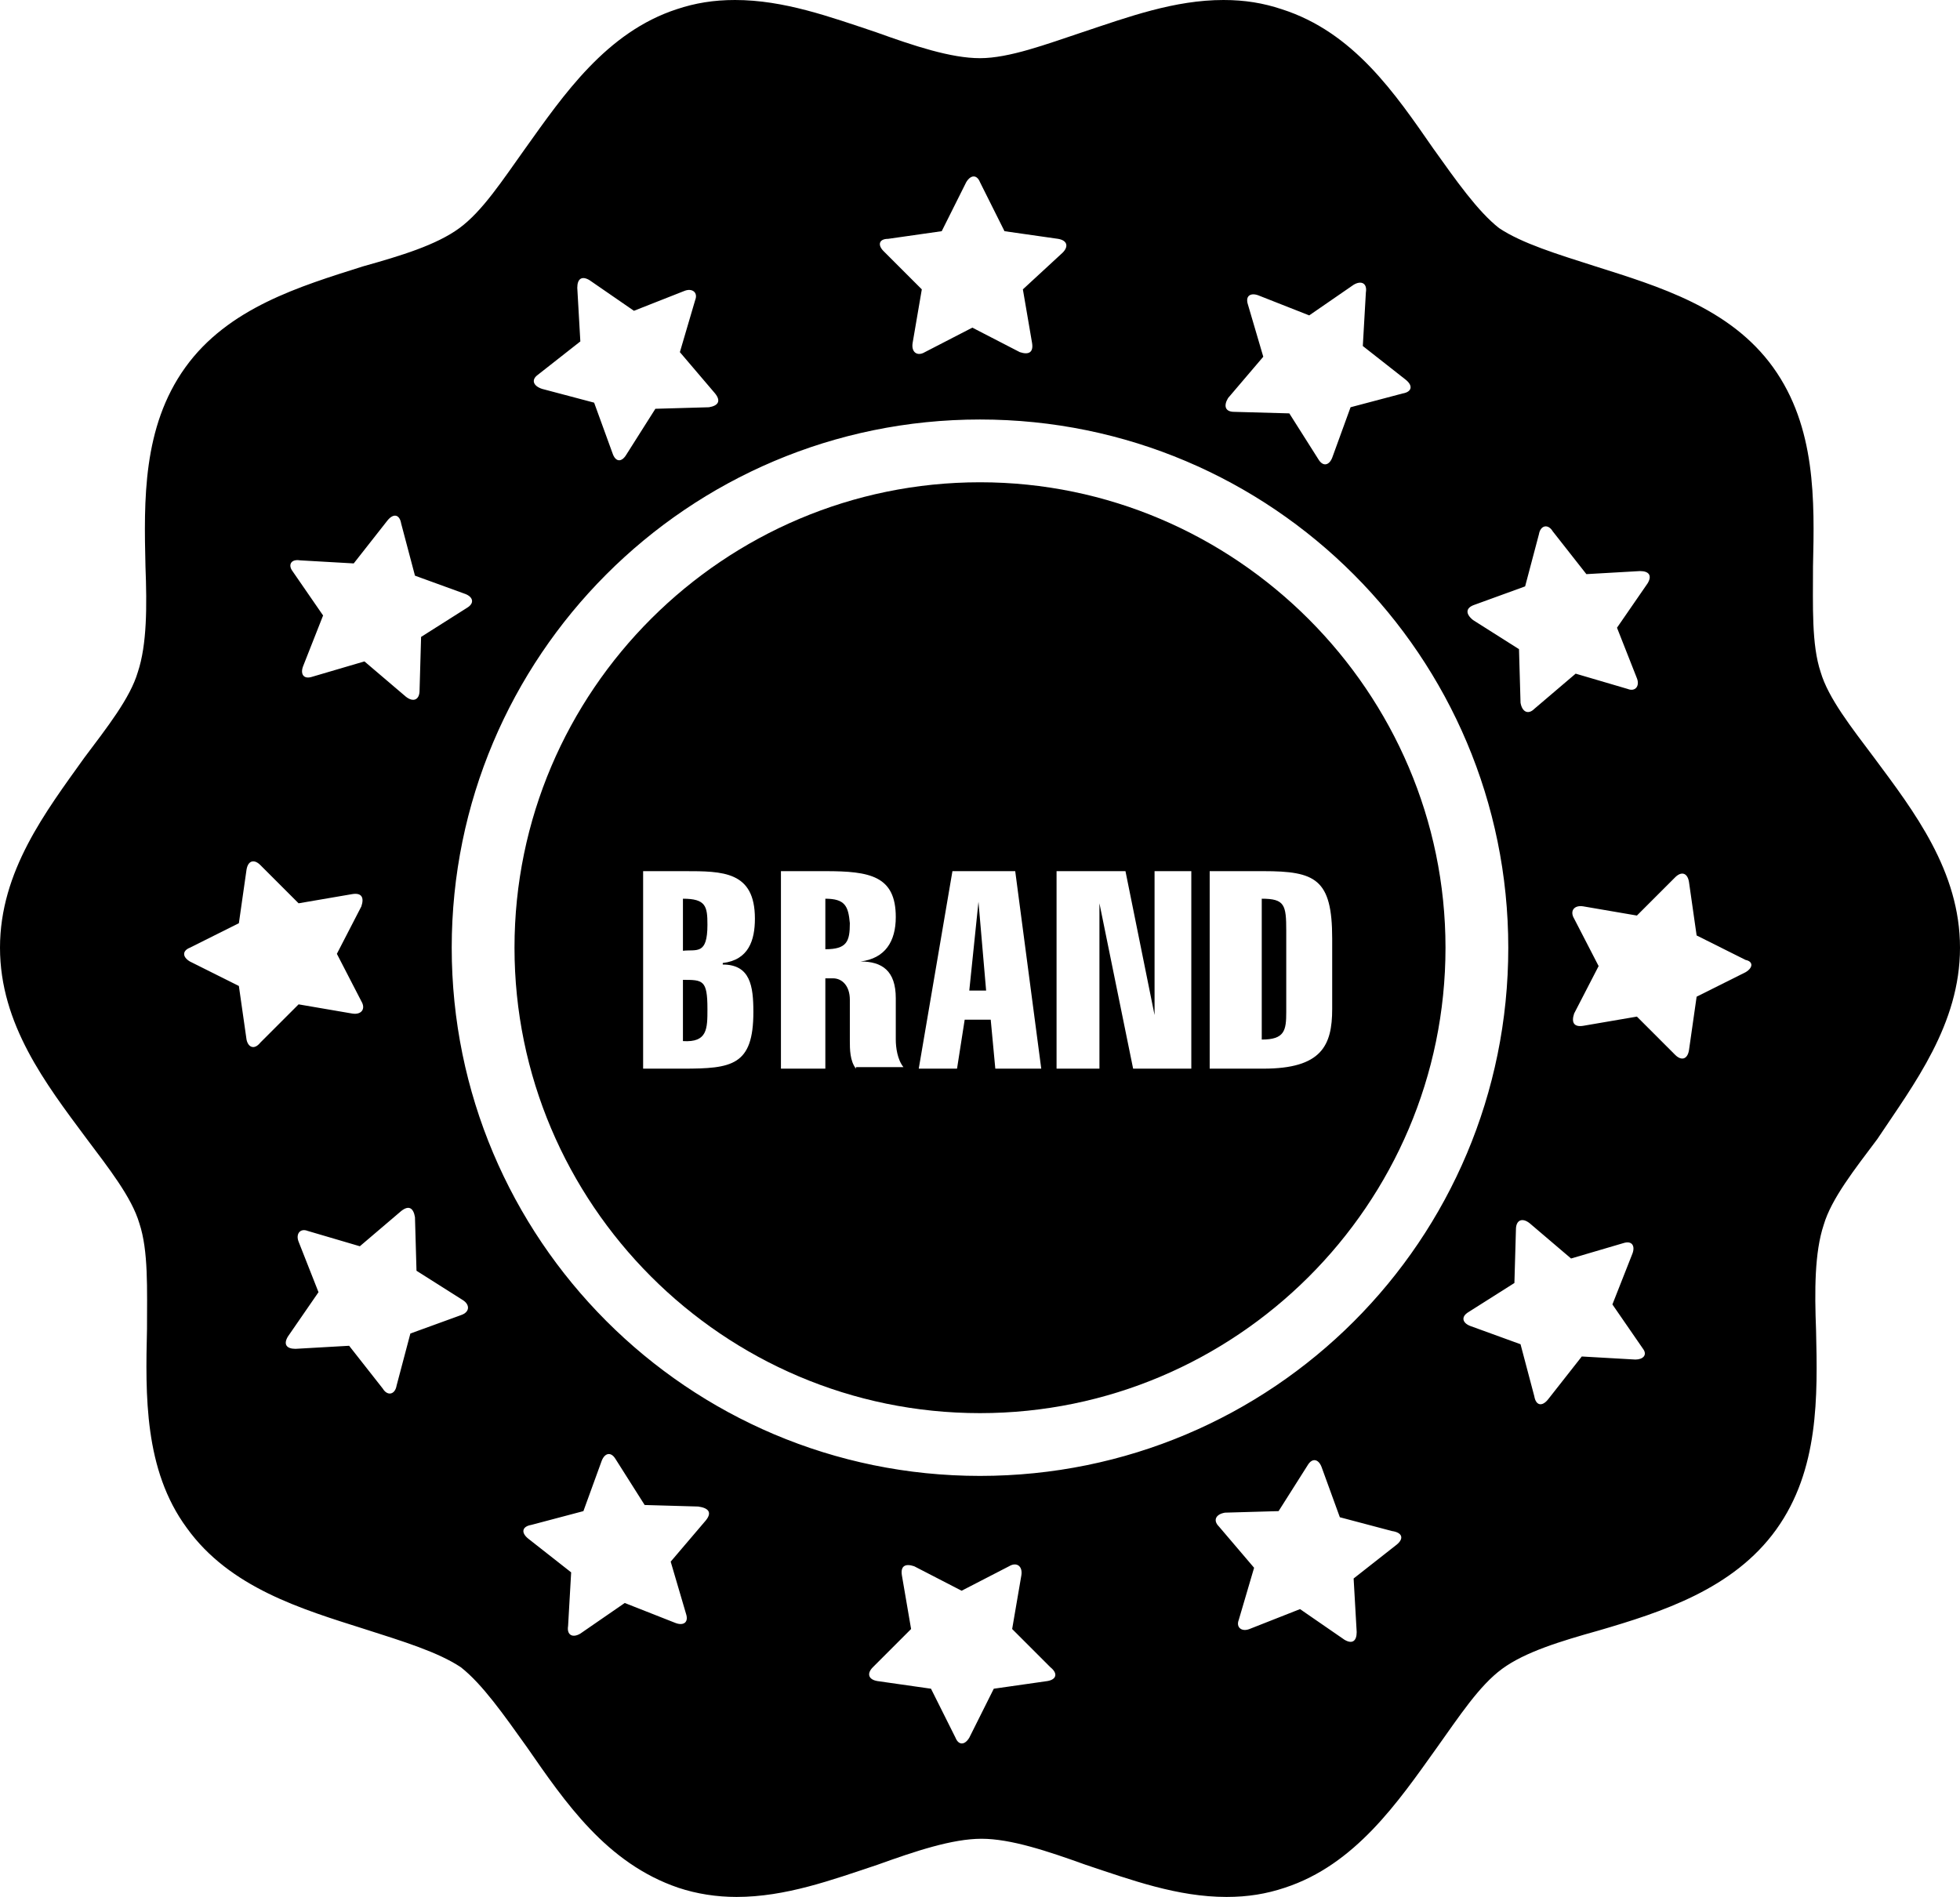 <?xml version="1.0" encoding="UTF-8"?><svg xmlns="http://www.w3.org/2000/svg" xmlns:xlink="http://www.w3.org/1999/xlink" height="123.9" preserveAspectRatio="xMidYMid meet" version="1.0" viewBox="0.0 2.1 128.0 123.9" width="128.0" zoomAndPan="magnify"><g id="change1_1"><path d="M53.9,60.8v3.3c1.4,0,1.6-0.5,1.6-1.7C55.4,61.3,55.2,60.8,53.9,60.8z" fill="inherit"/></g><g id="change1_2"><path d="M64,33.6c-16.7,0-30.4,13.6-30.4,30.4c0,16.7,13.6,30.4,30.4,30.4c16.7,0,30.4-13.6,30.4-30.4C94.4,47.3,80.7,33.6,64,33.6z M49.2,68.2c0,3.5-1.4,3.7-4.6,3.7H42V59h2.7c2.5,0,4.6,0,4.6,3.1c0,1.4-0.4,2.7-2.1,2.9v0.1C49,65.1,49.2,66.5,49.2,68.2z M55.9,71.9c-0.4-0.5-0.4-1.3-0.4-1.8v-2.7c0-0.9-0.5-1.4-1.1-1.4h-0.5v5.9H51V59h2.9c2.9,0,4.6,0.3,4.6,3c0,1.6-0.7,2.7-2.3,2.9v0 c1.4,0,2.3,0.6,2.3,2.4v2.7c0,0.5,0.1,1.3,0.5,1.8H55.9z M65,71.9l-0.3-3.2H63l-0.5,3.2H60L62.2,59h4.1L68,71.9H65z M77.8,71.9H74 l-2.2-10.8h0v10.8H69V59h4.5l1.9,9.4h0V59h2.4C77.8,59,77.8,71.9,77.8,71.9z M82.5,71.9H79V59h3.5c3.4,0,4.5,0.5,4.5,4.4V68 C87,70.4,86.3,71.9,82.5,71.9z" fill="inherit"/></g><g id="change1_3"><path d="M82.4,60.8V70c1.5,0,1.6-0.6,1.6-1.8v-5.3C84,61.2,83.9,60.8,82.4,60.8z" fill="inherit"/></g><g id="change1_4"><path d="M63.9 61L63.3 66.8 64.4 66.8 63.9 61z" fill="inherit"/></g><g id="change1_5"><path d="M44.6,60.8v3.4c0.9-0.1,1.6,0.3,1.6-1.7C46.2,61.3,46.1,60.8,44.6,60.8z" fill="inherit"/></g><g id="change1_6"><path d="M44.6,66.1v4c1.6,0.1,1.6-0.8,1.6-2.1C46.2,66.1,45.9,66.1,44.6,66.1z" fill="inherit"/></g><g id="change1_7"><path d="M122.4,51.6c-1.5-2-3-3.9-3.5-5.6c-0.6-1.8-0.5-4.3-0.5-6.9c0.1-4.3,0.2-9.1-2.6-13c-2.8-3.9-7.5-5.3-11.6-6.6 c-2.5-0.8-4.8-1.5-6.3-2.5c-1.4-1.1-2.8-3.1-4.3-5.2c-2.5-3.6-5.2-7.6-9.9-9.1c-1.2-0.4-2.4-0.6-3.8-0.6c-3.2,0-6.2,1.1-9.2,2.1 C68.3,5,65.9,5.9,64,5.9c-1.9,0-4.3-0.8-6.8-1.7c-3-1-6-2.1-9.2-2.1c-1.4,0-2.6,0.2-3.8,0.6c-4.6,1.5-7.4,5.6-9.9,9.1 c-1.5,2.1-2.8,4.1-4.3,5.2c-1.5,1.1-3.8,1.8-6.3,2.5c-4.1,1.3-8.8,2.7-11.6,6.6c-2.8,3.9-2.7,8.7-2.6,13c0.1,2.6,0.1,5.1-0.5,6.9 c-0.5,1.7-2,3.6-3.5,5.6C3,55.1,0,59,0,64c0,5,3,8.9,5.6,12.4c1.5,2,3,3.9,3.5,5.6c0.6,1.8,0.5,4.3,0.5,6.9c-0.1,4.3-0.2,9.2,2.6,13 c2.8,3.9,7.5,5.3,11.6,6.6c2.5,0.8,4.8,1.5,6.3,2.5c1.4,1.1,2.8,3.1,4.3,5.2c2.5,3.6,5.2,7.6,9.9,9.2c1.2,0.4,2.5,0.6,3.8,0.6 c3.2,0,6.2-1.1,9.2-2.1c2.5-0.9,4.9-1.7,6.8-1.7c1.9,0,4.3,0.8,6.8,1.7c3,1,6,2.1,9.2,2.1c1.4,0,2.6-0.2,3.8-0.6 c4.6-1.5,7.4-5.6,9.9-9.1c1.5-2.1,2.8-4.1,4.3-5.2c1.5-1.1,3.8-1.8,6.3-2.5c4.1-1.2,8.8-2.7,11.6-6.6c2.8-3.9,2.7-8.7,2.6-13 c-0.1-2.6-0.1-5.1,0.5-6.9c0.5-1.7,2-3.6,3.5-5.6C125,72.9,128,69,128,64C128,59,125,55.1,122.4,51.6z M96.3,41.6l3.3-1.2l0.9-3.4 c0.1-0.6,0.6-0.7,0.9-0.2l2.2,2.8l3.5-0.2c0.6,0,0.8,0.3,0.5,0.8l-2,2.9l1.3,3.3c0.2,0.5-0.1,0.9-0.6,0.7l-3.4-1l-2.7,2.3 c-0.4,0.4-0.8,0.2-0.9-0.4l-0.1-3.5l-3-1.9C95.7,42.2,95.7,41.8,96.3,41.6z M80.2,28.1l2.3-2.7l-1-3.4c-0.2-0.6,0.2-0.8,0.7-0.6 l3.3,1.3l2.9-2c0.5-0.3,0.9-0.1,0.8,0.5l-0.2,3.5l2.8,2.2c0.5,0.4,0.4,0.8-0.2,0.9l-3.4,0.9L87,32c-0.2,0.5-0.6,0.6-0.9,0.1l-1.9-3 L80.6,29C80,29,79.9,28.6,80.2,28.1z M58,17.7l3.5-0.5l1.6-3.2c0.3-0.5,0.7-0.5,0.9,0l1.6,3.2l3.5,0.5c0.6,0.1,0.7,0.5,0.3,0.9 L66.8,21l0.6,3.5c0.1,0.6-0.2,0.8-0.8,0.6l-3.1-1.6l-3.1,1.6c-0.5,0.3-0.9,0-0.8-0.6l0.6-3.5l-2.5-2.5C57.3,18.1,57.4,17.7,58,17.7z M35.1,26.6l2.8-2.2l-0.2-3.5c0-0.6,0.3-0.8,0.8-0.5l2.9,2l3.3-1.3c0.5-0.2,0.9,0.1,0.7,0.6l-1,3.4l2.3,2.7c0.4,0.5,0.2,0.8-0.4,0.9 l-3.5,0.1l-1.9,3c-0.3,0.5-0.7,0.5-0.9-0.1l-1.2-3.3l-3.4-0.9C34.8,27.3,34.7,26.9,35.1,26.6z M19.6,38.7l3.5,0.2l2.2-2.8 c0.4-0.5,0.8-0.4,0.9,0.2l0.9,3.4l3.3,1.2c0.5,0.2,0.6,0.6,0.1,0.9l-3,1.9l-0.1,3.5c0,0.6-0.4,0.8-0.9,0.4l-2.7-2.3l-3.4,1 c-0.6,0.2-0.8-0.2-0.6-0.7l1.3-3.3l-2-2.9C18.8,39,19,38.6,19.6,38.7z M16.1,70l-0.5-3.5l-3.2-1.6c-0.5-0.3-0.5-0.7,0-0.9l3.2-1.6 l0.5-3.5c0.1-0.6,0.5-0.7,0.9-0.3l2.5,2.5l3.5-0.6c0.6-0.1,0.8,0.2,0.6,0.8l-1.6,3.1l1.6,3.1c0.3,0.5,0,0.9-0.6,0.8l-3.5-0.6 L17,70.2C16.6,70.7,16.2,70.5,16.1,70z M30.1,88l-3.3,1.2l-0.9,3.4c-0.1,0.6-0.6,0.7-0.9,0.2L22.8,90l-3.5,0.2 c-0.6,0-0.8-0.3-0.5-0.8l2-2.9l-1.3-3.3c-0.2-0.5,0.1-0.9,0.6-0.7l3.4,1l2.7-2.3c0.5-0.4,0.8-0.2,0.9,0.4l0.1,3.5l3,1.9 C30.7,87.3,30.7,87.8,30.1,88z M46.1,101.4l-2.3,2.7l1,3.4c0.2,0.6-0.2,0.8-0.7,0.6l-3.3-1.3l-2.9,2c-0.5,0.3-0.9,0.1-0.8-0.5 l0.2-3.5l-2.8-2.2c-0.5-0.4-0.4-0.8,0.2-0.9l3.4-0.9l1.2-3.3c0.2-0.5,0.6-0.6,0.9-0.1l1.9,3l3.5,0.1 C46.3,100.6,46.5,100.9,46.1,101.4z M68.4,111.9l-3.5,0.5l-1.6,3.2c-0.3,0.5-0.7,0.5-0.9,0l-1.6-3.2l-3.5-0.5 c-0.6-0.1-0.7-0.5-0.3-0.9l2.5-2.5l-0.6-3.5c-0.1-0.6,0.2-0.8,0.8-0.6l3.1,1.6l3.1-1.6c0.5-0.3,0.9,0,0.8,0.6l-0.6,3.5l2.5,2.5 C69.1,111.4,69,111.8,68.4,111.9z M91.2,103l-2.8,2.2l0.2,3.5c0,0.6-0.3,0.8-0.8,0.5l-2.9-2l-3.3,1.3c-0.5,0.2-0.9-0.1-0.7-0.6 l1-3.4l-2.3-2.7c-0.4-0.4-0.2-0.8,0.4-0.9l3.5-0.1l1.9-3c0.3-0.5,0.7-0.4,0.9,0.1l1.2,3.3l3.4,0.9C91.6,102.2,91.7,102.6,91.2,103z M64,98.5c-19.1,0-34.5-15.5-34.5-34.5S44.9,29.5,64,29.5c19.1,0,34.5,15.5,34.5,34.5C98.5,83.1,83.1,98.5,64,98.5z M106.8,90.9 l-3.5-0.2l-2.2,2.8c-0.4,0.5-0.8,0.4-0.9-0.2l-0.9-3.4l-3.3-1.2c-0.5-0.2-0.6-0.6-0.1-0.9l3-1.9l0.1-3.5c0-0.6,0.4-0.8,0.9-0.4 l2.7,2.3l3.4-1c0.6-0.2,0.8,0.2,0.6,0.7l-1.3,3.3l2,2.9C107.6,90.6,107.3,90.9,106.8,90.9z M114,65.6l-3.2,1.6l-0.5,3.5 c-0.1,0.6-0.5,0.7-0.9,0.3l-2.5-2.5l-3.5,0.6c-0.6,0.1-0.8-0.2-0.6-0.8l1.6-3.1l-1.6-3.1c-0.3-0.5,0-0.9,0.6-0.8l3.5,0.6l2.5-2.5 c0.4-0.4,0.8-0.3,0.9,0.3l0.5,3.5l3.2,1.6C114.5,64.9,114.5,65.3,114,65.6z" fill="inherit"/></g></svg>